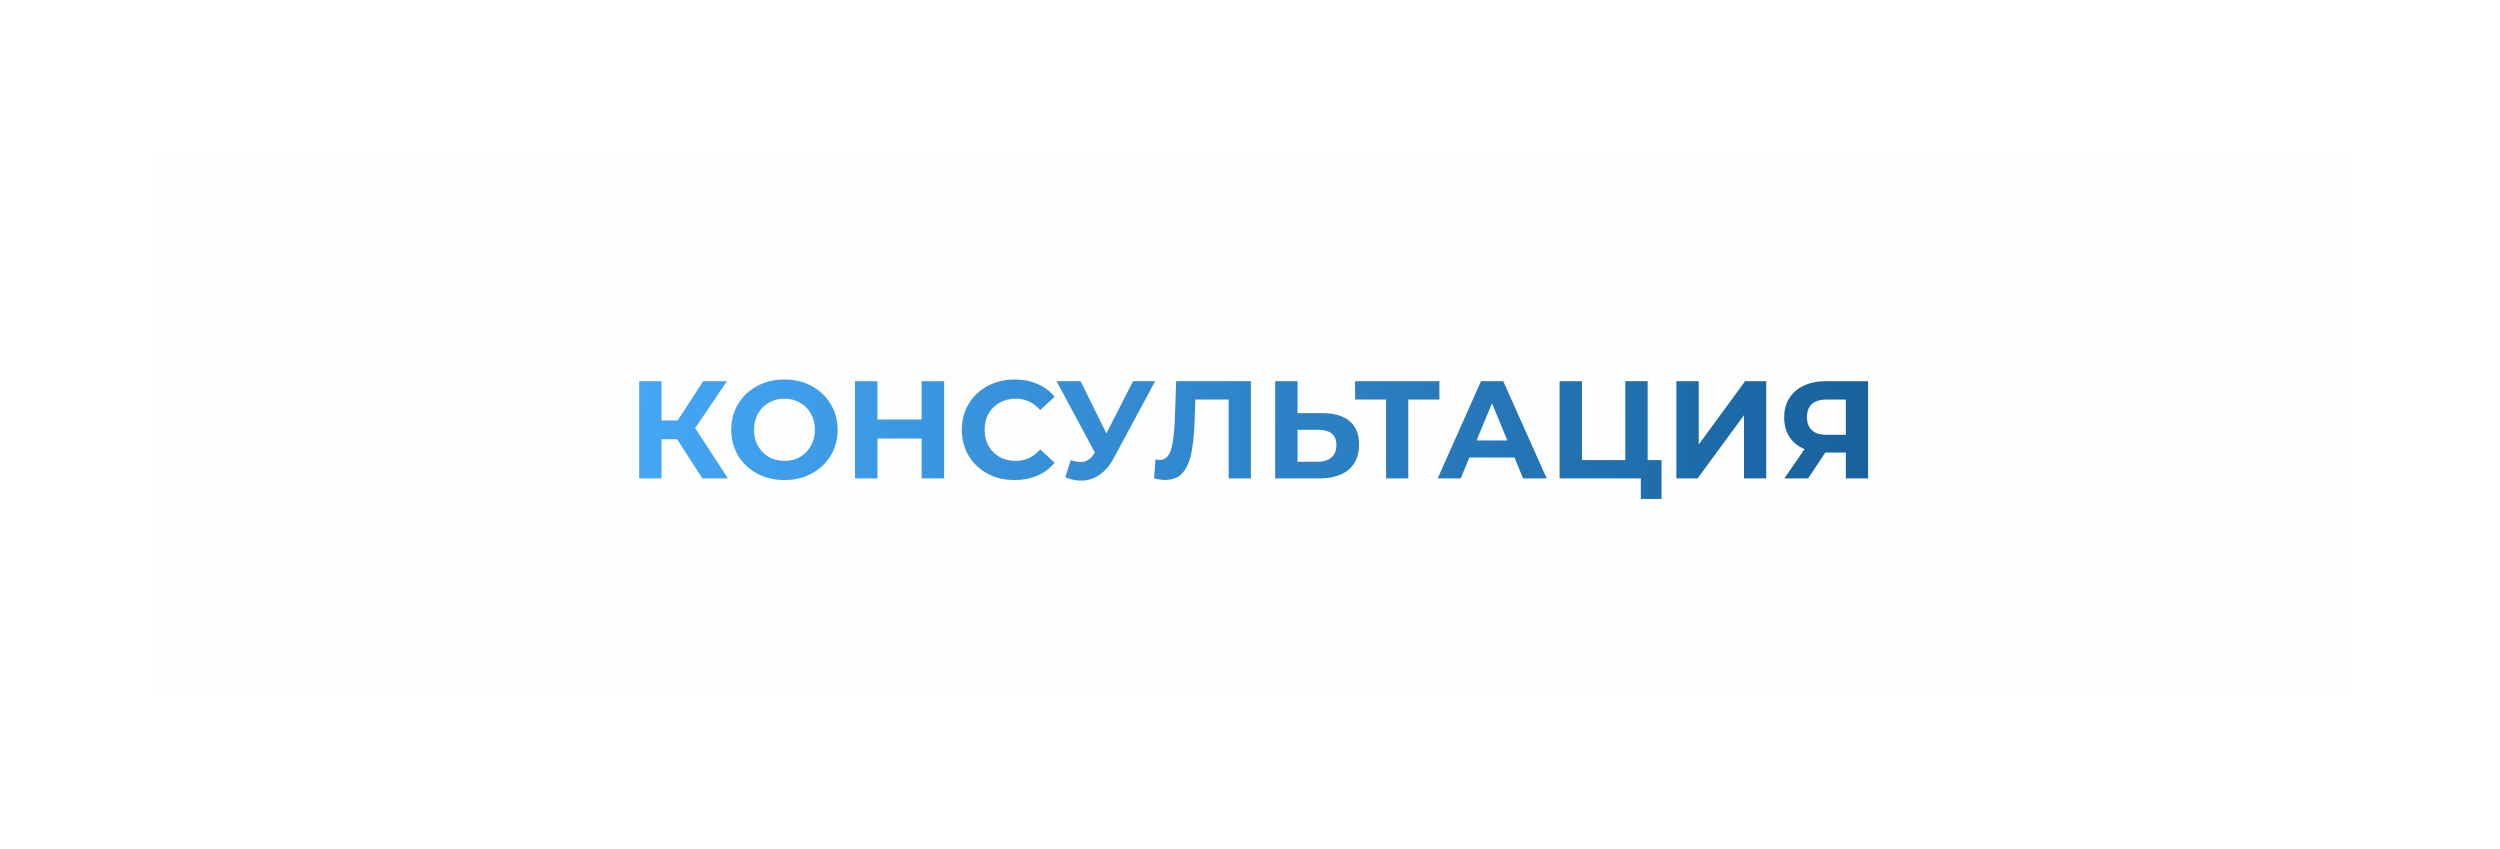 <?xml version="1.0" encoding="UTF-8"?> <svg xmlns="http://www.w3.org/2000/svg" width="324" height="110" viewBox="0 0 324 110" fill="none"> <g filter="url(#filter0_d_55_14)"> <rect x="20" y="20" width="284" height="70" fill="#FDFDFD"></rect> <rect x="20.5" y="20.5" width="283" height="69" stroke="#FDFDFD"></rect> </g> <path d="M87.751 56.924H85.735V62H82.837V49.4H85.735V54.494H87.823L91.135 49.4H94.213L90.091 55.484L94.339 62H91.027L87.751 56.924ZM101.664 62.216C100.356 62.216 99.174 61.934 98.118 61.37C97.074 60.806 96.252 60.032 95.652 59.048C95.064 58.052 94.77 56.936 94.77 55.7C94.77 54.464 95.064 53.354 95.652 52.37C96.252 51.374 97.074 50.594 98.118 50.03C99.174 49.466 100.356 49.184 101.664 49.184C102.972 49.184 104.148 49.466 105.192 50.03C106.236 50.594 107.058 51.374 107.658 52.37C108.258 53.354 108.558 54.464 108.558 55.7C108.558 56.936 108.258 58.052 107.658 59.048C107.058 60.032 106.236 60.806 105.192 61.37C104.148 61.934 102.972 62.216 101.664 62.216ZM101.664 59.732C102.408 59.732 103.08 59.564 103.68 59.228C104.28 58.88 104.748 58.4 105.084 57.788C105.432 57.176 105.606 56.48 105.606 55.7C105.606 54.92 105.432 54.224 105.084 53.612C104.748 53 104.28 52.526 103.68 52.19C103.08 51.842 102.408 51.668 101.664 51.668C100.92 51.668 100.248 51.842 99.648 52.19C99.048 52.526 98.574 53 98.226 53.612C97.89 54.224 97.722 54.92 97.722 55.7C97.722 56.48 97.89 57.176 98.226 57.788C98.574 58.4 99.048 58.88 99.648 59.228C100.248 59.564 100.92 59.732 101.664 59.732ZM122.36 49.4V62H119.444V56.834H113.72V62H110.804V49.4H113.72V54.368H119.444V49.4H122.36ZM131.475 62.216C130.191 62.216 129.027 61.94 127.983 61.388C126.951 60.824 126.135 60.05 125.535 59.066C124.947 58.07 124.653 56.948 124.653 55.7C124.653 54.452 124.947 53.336 125.535 52.352C126.135 51.356 126.951 50.582 127.983 50.03C129.027 49.466 130.197 49.184 131.493 49.184C132.585 49.184 133.569 49.376 134.445 49.76C135.333 50.144 136.077 50.696 136.677 51.416L134.805 53.144C133.953 52.16 132.897 51.668 131.637 51.668C130.857 51.668 130.161 51.842 129.549 52.19C128.937 52.526 128.457 53 128.109 53.612C127.773 54.224 127.605 54.92 127.605 55.7C127.605 56.48 127.773 57.176 128.109 57.788C128.457 58.4 128.937 58.88 129.549 59.228C130.161 59.564 130.857 59.732 131.637 59.732C132.897 59.732 133.953 59.234 134.805 58.238L136.677 59.966C136.077 60.698 135.333 61.256 134.445 61.64C133.557 62.024 132.567 62.216 131.475 62.216ZM149.708 49.4L144.344 59.372C143.828 60.332 143.204 61.058 142.472 61.55C141.752 62.042 140.966 62.288 140.114 62.288C139.454 62.288 138.77 62.144 138.062 61.856L138.764 59.642C139.268 59.798 139.688 59.876 140.024 59.876C140.384 59.876 140.708 59.792 140.996 59.624C141.284 59.444 141.548 59.168 141.788 58.796L141.896 58.652L136.928 49.4H140.042L143.39 56.168L146.846 49.4H149.708ZM162.114 49.4V62H159.234V51.776H154.914L154.824 54.404C154.764 56.192 154.62 57.644 154.392 58.76C154.164 59.864 153.78 60.716 153.24 61.316C152.712 61.904 151.968 62.198 151.008 62.198C150.612 62.198 150.132 62.132 149.568 62L149.748 59.534C149.904 59.582 150.078 59.606 150.27 59.606C150.966 59.606 151.452 59.198 151.728 58.382C152.004 57.554 152.178 56.264 152.25 54.512L152.43 49.4H162.114ZM171.363 53.54C172.899 53.54 174.075 53.882 174.891 54.566C175.719 55.25 176.133 56.264 176.133 57.608C176.133 59.036 175.677 60.128 174.765 60.884C173.865 61.628 172.593 62 170.949 62H165.261V49.4H168.159V53.54H171.363ZM170.787 59.84C171.543 59.84 172.131 59.654 172.551 59.282C172.983 58.91 173.199 58.37 173.199 57.662C173.199 56.354 172.395 55.7 170.787 55.7H168.159V59.84H170.787ZM186.546 51.776H182.514V62H179.634V51.776H175.62V49.4H186.546V51.776ZM196.276 59.3H190.426L189.31 62H186.322L191.938 49.4H194.818L200.452 62H197.392L196.276 59.3ZM195.358 57.086L193.36 52.262L191.362 57.086H195.358ZM215.335 59.624V64.664H212.653V62H202.123V49.4H205.021V59.624H210.637V49.4H213.535V59.624H215.335ZM217.257 49.4H220.155V57.608L226.167 49.4H228.903V62H226.023V53.81L220.011 62H217.257V49.4ZM242.103 49.4V62H239.223V58.652H236.559L234.327 62H231.249L233.877 58.202C233.025 57.854 232.371 57.332 231.915 56.636C231.459 55.928 231.231 55.082 231.231 54.098C231.231 53.126 231.453 52.292 231.897 51.596C232.341 50.888 232.971 50.348 233.787 49.976C234.603 49.592 235.563 49.4 236.667 49.4H242.103ZM236.739 51.776C235.911 51.776 235.275 51.968 234.831 52.352C234.399 52.736 234.183 53.306 234.183 54.062C234.183 54.794 234.393 55.358 234.813 55.754C235.233 56.15 235.851 56.348 236.667 56.348H239.223V51.776H236.739Z" fill="url(#paint0_linear_55_14)"></path> <defs> <filter id="filter0_d_55_14" x="0" y="0" width="324" height="110" filterUnits="userSpaceOnUse" color-interpolation-filters="sRGB"> <feFlood flood-opacity="0" result="BackgroundImageFix"></feFlood> <feColorMatrix in="SourceAlpha" type="matrix" values="0 0 0 0 0 0 0 0 0 0 0 0 0 0 0 0 0 0 127 0" result="hardAlpha"></feColorMatrix> <feOffset></feOffset> <feGaussianBlur stdDeviation="10"></feGaussianBlur> <feComposite in2="hardAlpha" operator="out"></feComposite> <feColorMatrix type="matrix" values="0 0 0 0 1 0 0 0 0 1 0 0 0 0 1 0 0 0 0.6 0"></feColorMatrix> <feBlend mode="normal" in2="BackgroundImageFix" result="effect1_dropShadow_55_14"></feBlend> <feBlend mode="normal" in="SourceGraphic" in2="effect1_dropShadow_55_14" result="shape"></feBlend> </filter> <linearGradient id="paint0_linear_55_14" x1="81" y1="53.364" x2="324.224" y2="59.754" gradientUnits="userSpaceOnUse"> <stop stop-color="#45A7F5"></stop> <stop offset="1" stop-color="#003E71"></stop> </linearGradient> </defs> </svg> 